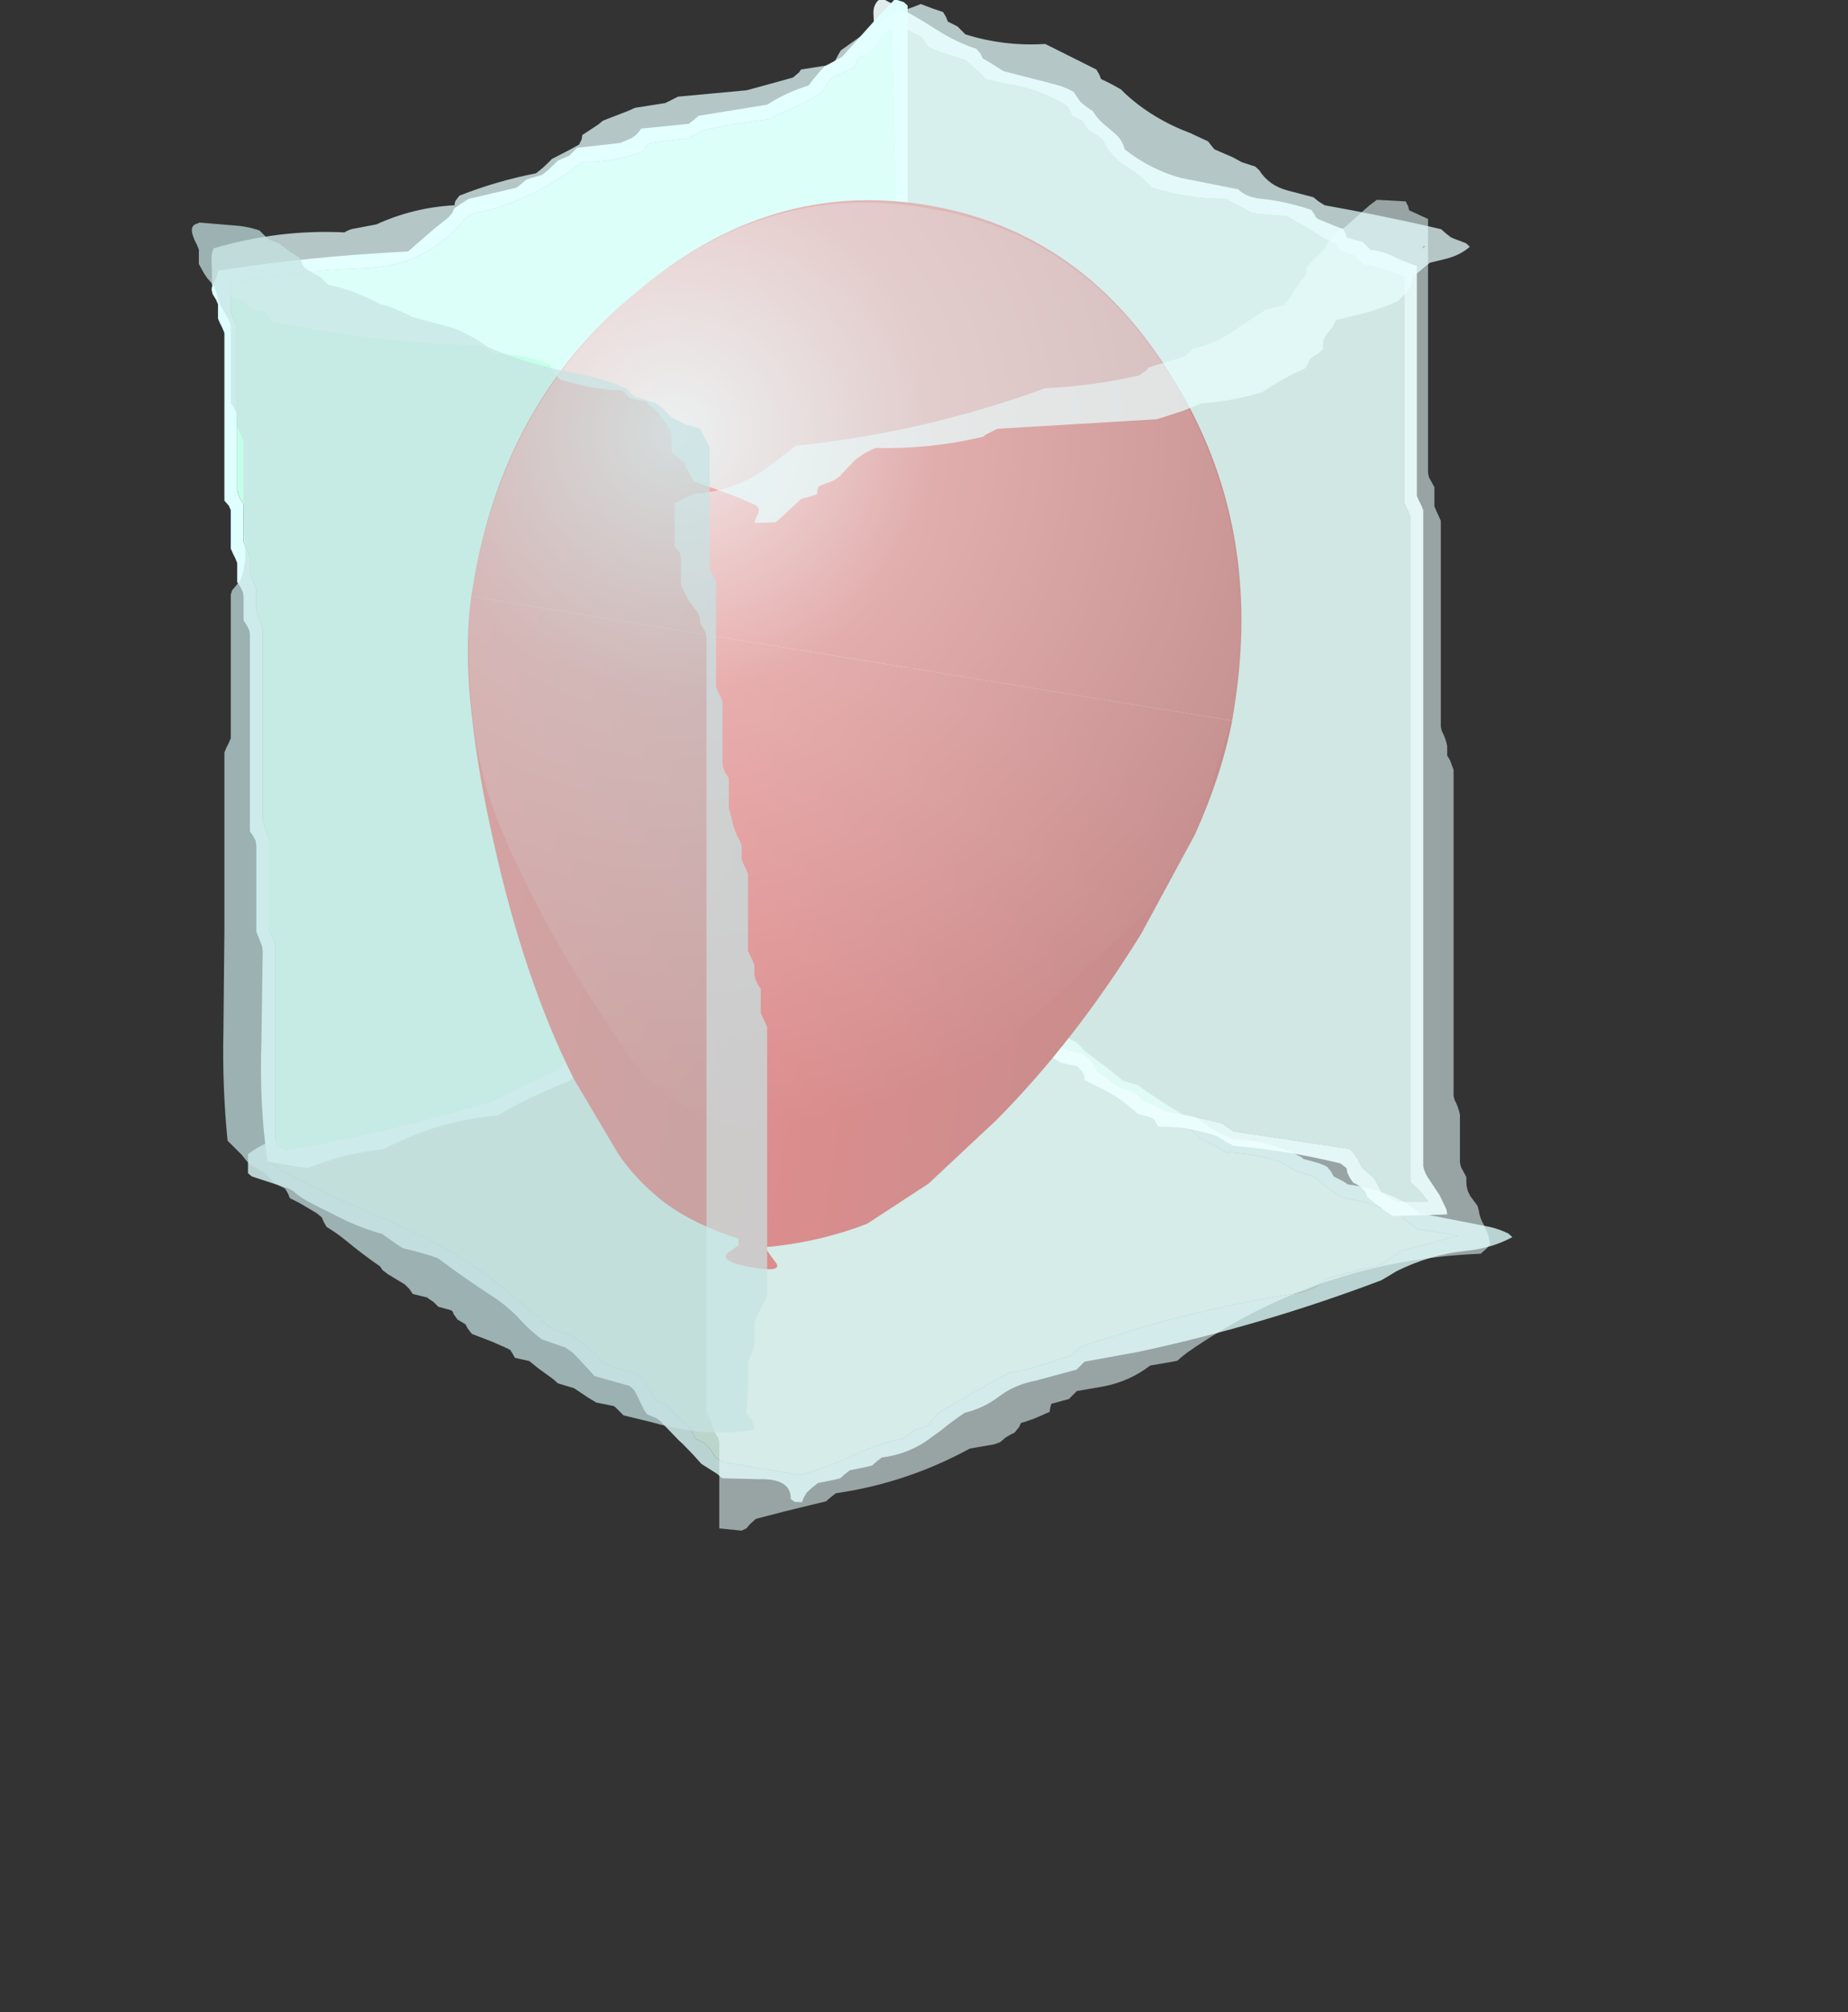 <?xml version="1.0" encoding="UTF-8" standalone="no"?>
<svg xmlns:ffdec="https://www.free-decompiler.com/flash" xmlns:xlink="http://www.w3.org/1999/xlink" ffdec:objectType="frame" height="107.1px" width="98.4px" xmlns="http://www.w3.org/2000/svg">
  <rect width="100%" height="100%" fill="#333333" stroke="none"/>
  <g transform="matrix(2.0, 0.0, 0.0, 2.0, 47.3, 77.5)">
    <use ffdec:characterId="864" height="239.75" transform="matrix(0.17, 0.0, 0.0, 0.17, -18.543, -38.77)" width="206.8" xlink:href="#sprite0"/>
  </g>
  <defs>
    <g id="sprite0" transform="matrix(1.0, 0.0, 0.0, 1.0, 112.2, 150.95)">
      <use ffdec:characterId="852" height="90.55" transform="matrix(1.0, 0.0, 0.0, 1.0, -103.4, -6.15)" width="198.0" xlink:href="#sprite1"/>
      <use ffdec:characterId="854" height="190.5" transform="matrix(1.0, 0.0, 0.0, 1.0, -7.6, -150.95)" width="92.0" xlink:href="#sprite2"/>
      <use ffdec:characterId="856" height="183.0" transform="matrix(1.0, 0.0, 0.0, 1.0, -109.1, -150.95)" width="114.75" xlink:href="#sprite3"/>
      <use ffdec:characterId="480" ffdec:characterName="balloon" height="38.7" transform="matrix(4.834, 0.0, 0.0, 4.834, -84.15, -128.48)" width="30.4" xlink:href="#sprite4"/>
      <use ffdec:characterId="858" height="81.85" transform="matrix(1.0, 0.0, 0.0, 1.0, -109.1, -150.2)" width="197.05" xlink:href="#sprite8"/>
      <use ffdec:characterId="860" height="208.35" transform="matrix(1.0, 0.0, 0.0, 1.0, -36.6, -119.55)" width="127.75" xlink:href="#sprite9"/>
      <use ffdec:characterId="863" height="189.45" transform="matrix(1.0, 0.0, 0.0, 1.0, -112.2, -116.0)" width="90.1" xlink:href="#sprite10"/>
    </g>
    <g id="sprite1" transform="matrix(1.0, 0.0, 0.0, 1.0, 0.0, 0.0)">
      <use ffdec:characterId="851" height="90.55" transform="matrix(1.0, 0.0, 0.0, 1.0, 0.0, 0.0)" width="198.0" xlink:href="#shape0"/>
    </g>
    <g id="shape0" transform="matrix(1.0, 0.0, 0.0, 1.0, 0.0, 0.0)">
      <path d="M167.25 39.75 L168.85 41.1 171.25 42.75 174.7 43.5 180.5 45.5 181.05 46.15 182.05 46.95 183.25 47.75 189.5 48.75 180.25 51.25 179.45 51.9 178.25 52.75 177.0 53.5 174.05 54.1 169.0 55.5 Q166.8 57.4 163.9 57.85 146.75 60.5 130.25 66.25 L129.75 66.75 129.0 67.5 127.05 68.1 Q123.3 69.55 119.25 70.25 L115.8 72.1 108.5 76.25 107.75 77.0 107.05 77.75 106.5 78.5 105.0 79.0 104.25 79.25 103.75 79.7 102.75 80.5 Q98.75 81.3 95.05 83.05 90.85 85.0 86.5 86.25 L74.5 84.25 73.25 83.5 72.75 82.75 72.25 82.0 71.5 81.25 70.0 80.5 69.7 79.75 69.25 79.0 68.5 78.25 66.85 76.65 65.5 75.25 64.05 74.65 63.75 74.5 63.5 74.0 63.05 73.2 62.7 72.5 62.25 71.75 61.5 71.0 60.5 70.25 58.3 69.65 Q56.75 69.25 55.4 68.5 L55.0 68.0 54.45 67.3 51.9 65.2 Q49.95 63.9 47.75 63.5 L47.25 63.05 46.15 62.1 45.75 61.5 44.25 60.75 43.5 60.0 Q39.45 56.2 34.8 53.15 28.5 49.05 21.5 46.25 L12.5 42.3 Q5.7 39.05 3.0 37.0 L6.95 35.85 Q9.3 35.05 11.75 34.75 L13.15 33.65 Q14.65 32.75 16.25 32.0 L16.85 31.3 17.75 30.5 33.75 28.75 Q37.3 26.25 42.0 27.0 43.25 26.1 44.7 25.5 47.7 24.3 50.75 23.5 L51.05 22.75 51.55 22.0 52.25 21.25 Q60.3 19.2 68.5 17.75 71.4 14.95 75.25 13.8 79.95 12.45 84.0 9.5 86.85 8.9 89.3 7.3 L95.0 3.5 97.0 2.9 97.75 2.5 98.05 2.35 100.0 2.35 100.25 2.5 100.75 3.0 101.5 3.75 109.7 4.6 110.0 5.0 112.65 7.35 Q114.85 9.15 117.5 10.25 L118.0 11.0 118.5 11.75 Q120.3 12.6 121.7 14.05 125.3 17.8 129.3 21.1 135.1 25.9 141.5 29.75 L143.25 30.25 143.75 30.5 144.5 31.0 145.25 31.75 147.75 32.25 148.25 32.75 149.0 33.5 150.5 34.25 152.0 35.0 153.25 35.75 Q157.65 35.9 161.75 37.25 L162.05 37.45 163.0 38.0 164.25 38.75 166.7 39.4 167.25 39.75" fill="#dffff2" fill-opacity="0.792" fill-rule="evenodd" stroke="none"/>
      <path d="M165.0 36.5 L165.25 36.75 167.45 37.35 Q168.25 37.6 169.0 38.0 L169.65 38.8 170.0 39.5 171.5 40.25 172.25 40.75 Q176.3 41.25 180.0 42.95 L181.65 43.85 183.5 45.25 194.45 47.4 Q196.0 47.75 197.4 48.45 L198.0 49.0 Q194.8 50.75 190.75 51.15 185.0 51.75 179.85 54.35 L177.5 55.75 Q158.75 62.85 139.25 67.0 L131.0 68.5 130.25 69.25 129.75 69.75 123.25 71.5 Q120.05 72.1 117.55 74.0 115.15 75.8 112.25 76.5 110.35 77.75 108.55 79.25 L106.05 81.05 Q102.95 83.05 99.25 83.5 L98.3 84.25 97.75 84.75 97.0 84.95 94.25 85.5 93.3 86.25 92.75 86.75 92.0 86.95 89.25 87.5 88.3 88.25 87.5 89.0 87.05 89.75 86.75 90.5 85.6 90.45 85.0 90.0 Q85.05 86.75 80.0 86.9 L74.25 86.75 73.45 86.05 71.0 84.5 69.7 83.05 68.1 81.4 67.45 80.8 64.5 77.75 63.95 77.35 62.5 76.75 62.0 76.0 60.9 73.75 60.5 73.0 60.0 72.5 59.75 72.3 54.25 70.75 53.55 69.95 51.5 67.75 50.75 67.0 50.0 66.5 49.75 66.3 46.0 65.0 Q44.15 63.6 42.6 61.9 40.65 59.8 38.25 58.25 34.0 55.5 30.0 52.5 L29.75 52.3 Q27.05 51.35 24.25 50.75 L23.05 49.95 21.0 48.5 Q17.35 47.5 13.9 45.7 L10.1 43.8 Q8.45 43.0 7.0 41.75 L6.25 41.35 0.6 39.5 0.0 39.0 0.0 38.25 0.0 36.75 0.0 36.0 Q3.0 33.75 6.95 33.1 9.3 32.7 11.55 31.75 13.9 30.75 15.75 29.0 30.15 26.6 44.65 22.95 L49.0 21.5 49.75 20.75 51.25 19.25 Q54.55 17.75 58.05 17.55 63.2 17.25 68.0 15.5 L68.8 14.8 71.25 13.25 75.75 12.5 76.8 11.75 Q78.4 10.6 80.05 9.55 L81.45 8.65 83.25 7.25 Q86.85 6.8 89.55 4.6 L92.35 2.5 Q94.65 0.85 97.0 0.0 L101.5 0.25 102.25 1.0 102.75 1.5 103.05 1.65 110.5 2.25 Q111.0 2.6 111.4 3.1 L111.75 3.75 112.95 4.6 115.75 6.55 116.0 6.75 117.5 7.25 118.3 7.95 120.6 10.15 121.55 10.95 123.75 12.5 124.5 13.25 125.25 14.0 125.7 14.75 126.0 15.5 126.75 16.25 128.25 17.75 129.75 18.5 131.1 19.9 133.05 21.4 134.4 22.35 137.0 24.5 139.5 25.25 140.3 25.9 143.6 28.1 145.2 29.05 146.25 29.75 148.5 30.25 149.5 31.0 Q151.25 32.45 153.5 33.3 L154.25 33.75 Q159.4 33.75 164.0 36.0 L165.0 36.5 M167.25 39.75 L166.7 39.4 164.25 38.75 163.0 38.0 162.05 37.45 161.75 37.25 Q157.65 35.9 153.25 35.75 L152.0 35.0 150.5 34.25 149.0 33.5 148.25 32.75 147.75 32.25 145.25 31.75 144.5 31.0 143.75 30.5 143.25 30.25 141.5 29.75 Q135.1 25.9 129.3 21.1 125.3 17.8 121.7 14.05 120.3 12.6 118.5 11.75 L118.0 11.0 117.5 10.25 Q114.85 9.15 112.65 7.35 L110.0 5.0 109.7 4.6 101.5 3.75 100.75 3.0 100.25 2.5 100.0 2.35 98.05 2.35 97.75 2.5 97.0 2.9 95.0 3.5 89.3 7.3 Q86.85 8.9 84.0 9.5 79.95 12.45 75.25 13.8 71.4 14.95 68.5 17.75 60.3 19.2 52.25 21.25 L51.55 22.0 51.05 22.75 50.75 23.5 Q47.7 24.3 44.7 25.5 43.25 26.1 42.0 27.0 37.3 26.25 33.75 28.75 L17.75 30.5 16.85 31.3 16.25 32.0 Q14.65 32.75 13.15 33.65 L11.75 34.75 Q9.3 35.05 6.95 35.85 L3.0 37.0 Q5.7 39.05 12.5 42.3 L21.5 46.25 Q28.5 49.05 34.8 53.15 39.45 56.2 43.5 60.0 L44.25 60.75 45.75 61.5 46.15 62.1 47.25 63.05 47.75 63.5 Q49.95 63.9 51.9 65.2 L54.45 67.3 55.0 68.0 55.4 68.5 Q56.75 69.25 58.3 69.65 L60.5 70.25 61.5 71.0 62.25 71.75 62.7 72.5 63.05 73.2 63.5 74.0 63.75 74.5 64.05 74.65 65.5 75.25 66.85 76.65 68.5 78.25 69.25 79.0 69.7 79.75 70.0 80.5 71.5 81.25 72.25 82.0 72.75 82.75 73.25 83.5 74.5 84.25 86.5 86.25 Q90.85 85.0 95.05 83.05 98.75 81.3 102.75 80.5 L103.75 79.7 104.25 79.25 105.0 79.0 106.5 78.5 107.05 77.75 107.75 77.0 108.5 76.25 115.8 72.1 119.25 70.25 Q123.3 69.55 127.05 68.1 L129.0 67.5 129.75 66.75 130.25 66.25 Q146.75 60.5 163.9 57.85 166.8 57.4 169.0 55.5 L174.05 54.1 177.0 53.5 178.25 52.75 179.45 51.9 180.25 51.25 189.5 48.75 183.25 47.75 182.05 46.95 181.05 46.15 180.5 45.5 174.7 43.5 171.25 42.75 168.85 41.1 167.25 39.75" fill="#dfffff" fill-opacity="0.78" fill-rule="evenodd" stroke="none"/>
    </g>
    <g id="sprite2" transform="matrix(1.0, 0.0, 0.0, 1.0, 0.0, 0.0)">
      <use ffdec:characterId="853" height="190.5" transform="matrix(1.0, 0.0, 0.0, 1.0, 0.0, 0.0)" width="92.0" xlink:href="#shape1"/>
    </g>
    <g id="shape1" transform="matrix(1.0, 0.0, 0.0, 1.0, 0.0, 0.0)">
      <path d="M85.25 43.5 L85.25 48.0 85.25 57.75 85.25 68.25 85.25 78.75 85.55 79.45 85.95 80.25 86.25 81.0 86.25 114.75 86.25 154.5 86.25 185.25 87.2 186.05 87.8 186.7 88.45 187.5 89.0 188.25 84.25 188.25 82.6 187.35 81.75 186.75 81.3 185.95 80.95 185.25 80.5 184.5 79.55 183.7 78.75 183.0 78.3 182.2 77.95 181.5 77.45 180.75 76.75 180.0 58.5 177.25 57.75 176.7 56.75 176.0 54.5 175.45 47.75 174.0 46.5 173.3 44.5 172.5 43.75 171.75 42.75 171.0 40.5 170.25 39.5 169.5 38.5 168.75 37.25 168.0 36.95 167.25 36.5 166.5 35.75 165.75 34.75 165.0 32.5 164.5 32.25 164.3 29.7 163.1 27.25 162.25 27.2 161.75 26.75 161.0 25.3 160.2 24.0 159.5 23.5 158.75 22.8 157.95 22.25 157.25 21.5 156.5 Q20.9 156.1 20.2 155.85 L15.0 153.5 14.3 152.7 13.75 152.0 12.35 151.1 9.75 149.05 7.5 146.75 7.3 146.0 7.2 145.25 6.95 144.5 6.55 143.7 6.25 143.0 6.25 141.5 6.25 138.5 6.25 135.5 6.25 132.5 7.5 131.0 8.75 129.5 10.0 128.0 10.35 125.75 10.25 123.5 10.25 121.25 10.25 119.0 10.55 118.25 10.95 117.45 11.25 116.75 11.25 116.0 11.25 115.25 11.25 114.5 11.25 113.0 11.25 112.25 11.0 111.5 10.7 110.75 10.4 109.95 Q10.25 109.6 10.25 109.25 L10.25 107.75 10.25 106.25 10.25 104.75 10.25 103.25 10.0 102.5 9.7 101.75 9.4 100.95 9.25 100.25 9.25 98.75 9.25 97.25 9.25 95.75 9.25 94.25 9.0 93.5 7.8 90.5 6.45 87.65 Q5.7 86.05 5.25 84.5 L5.25 83.75 5.2 83.0 5.0 82.25 4.5 81.5 3.85 80.7 3.5 80.0 3.35 78.5 3.25 76.25 3.25 74.0 3.25 71.75 2.75 71.0 2.4 70.2 Q2.25 69.85 2.25 69.5 L2.25 66.5 2.25 44.75 2.25 26.75 2.25 9.5 2.15 8.8 2.1 8.7 Q2.7 7.2 2.85 7.3 L4.25 7.55 5.0 7.25 4.9 6.55 4.55 5.7 4.3 5.0 4.25 4.25 4.25 3.5 Q4.5 3.25 4.65 3.3 5.65 3.75 6.6 4.35 L9.75 6.0 10.25 6.75 10.75 7.5 12.8 8.35 16.5 9.5 17.3 10.2 19.0 11.75 19.75 12.5 22.55 13.2 Q28.0 13.9 32.5 16.75 L32.95 17.5 33.25 18.25 34.75 19.0 35.25 19.75 35.75 20.5 37.2 21.35 38.0 22.0 38.85 23.45 Q40.05 25.2 41.9 26.3 44.0 27.6 45.75 29.5 51.25 31.25 57.25 31.25 L60.25 32.8 61.5 33.5 67.0 34.0 67.55 34.4 Q69.8 35.5 71.85 36.95 73.05 37.8 74.5 38.25 L74.8 38.7 75.5 39.5 77.25 40.05 77.5 40.25 78.0 40.75 78.75 41.5 81.25 42.1 Q83.8 42.8 85.25 43.5" fill="#dffff2" fill-opacity="0.733" fill-rule="evenodd" stroke="none"/>
      <path d="M85.25 43.5 Q83.8 42.8 81.25 42.1 L78.75 41.5 78.0 40.75 77.5 40.25 77.25 40.05 75.5 39.5 74.8 38.7 74.5 38.25 Q73.05 37.8 71.85 36.95 69.8 35.5 67.55 34.4 L67.0 34.0 61.5 33.5 60.25 32.8 57.25 31.25 Q51.25 31.25 45.75 29.5 44.0 27.6 41.9 26.3 40.05 25.2 38.85 23.45 L38.0 22.0 37.2 21.35 35.75 20.5 35.25 19.75 34.75 19.0 33.25 18.25 32.95 17.5 32.5 16.75 Q28.0 13.9 22.55 13.2 L19.75 12.5 19.0 11.75 17.3 10.2 16.5 9.5 12.8 8.35 10.75 7.5 10.25 6.75 9.75 6.0 6.6 4.35 Q5.65 3.75 4.65 3.3 4.5 3.25 4.25 3.5 L4.25 4.25 4.3 5.0 4.55 5.7 4.9 6.55 5.0 7.25 4.25 7.55 2.85 7.3 Q2.7 7.2 2.1 8.7 L2.15 8.8 2.25 9.5 2.25 26.75 2.25 44.75 2.25 66.5 2.25 69.5 Q2.25 69.85 2.4 70.2 L2.75 71.0 3.25 71.75 3.25 74.0 3.25 76.25 3.35 78.5 3.5 80.0 3.85 80.7 4.5 81.5 5.0 82.25 5.2 83.0 5.25 83.75 5.25 84.5 Q5.7 86.05 6.45 87.65 L7.8 90.5 9.0 93.5 9.25 94.25 9.25 95.75 9.25 97.25 9.25 98.75 9.25 100.25 9.4 100.95 9.7 101.75 10.0 102.5 10.25 103.25 10.25 104.75 10.25 106.25 10.25 107.75 10.25 109.25 Q10.25 109.6 10.4 109.95 L10.7 110.75 11.0 111.5 11.25 112.25 11.25 113.0 11.25 114.5 11.25 115.25 11.25 116.0 11.25 116.75 10.95 117.45 10.55 118.25 10.25 119.0 10.25 121.25 10.25 123.5 10.35 125.75 10.0 128.0 8.75 129.5 7.5 131.0 6.25 132.5 6.25 135.5 6.25 138.5 6.25 141.5 6.25 143.0 6.55 143.7 6.95 144.5 7.2 145.25 7.3 146.0 7.5 146.75 9.75 149.05 12.35 151.1 13.75 152.0 14.3 152.7 15.0 153.5 20.2 155.85 Q20.9 156.1 21.5 156.5 L22.25 157.25 22.8 157.95 23.5 158.75 24.0 159.5 25.3 160.2 26.75 161.0 27.2 161.75 27.25 162.25 29.7 163.1 32.25 164.3 32.5 164.5 34.75 165.0 35.75 165.75 36.5 166.5 36.95 167.25 37.25 168.0 38.5 168.75 39.5 169.5 40.5 170.25 42.75 171.0 43.75 171.75 44.5 172.5 46.5 173.3 47.75 174.0 54.5 175.45 56.75 176.0 57.75 176.7 58.5 177.25 76.75 180.0 77.45 180.75 77.95 181.5 78.3 182.2 78.75 183.0 79.55 183.7 80.5 184.5 80.95 185.25 81.3 185.95 81.75 186.75 82.6 187.35 84.25 188.25 89.0 188.25 88.45 187.5 87.8 186.7 87.2 186.05 86.25 185.25 86.25 154.5 86.25 114.75 86.25 81.0 85.95 80.25 85.55 79.45 85.25 78.75 85.25 68.25 85.25 57.75 85.25 48.0 85.25 43.5 M87.25 41.75 L87.25 53.0 87.25 64.25 87.25 72.5 87.25 77.75 87.55 78.45 87.95 79.25 88.25 80.0 88.25 110.75 88.25 149.75 88.25 182.75 Q88.5 183.9 89.3 184.95 L90.85 187.3 91.9 189.5 92.0 190.25 83.5 190.5 82.3 189.7 80.3 188.2 79.5 187.5 79.2 186.75 78.65 186.1 Q78.0 185.6 77.25 185.25 L76.75 184.5 76.35 183.7 76.25 183.0 75.25 182.25 Q67.05 180.25 58.5 179.5 L57.05 178.7 56.3 178.2 56.0 178.0 Q51.55 176.5 46.75 176.5 L46.3 175.7 46.0 175.25 45.5 175.05 43.5 174.5 Q41.4 172.45 38.75 171.0 L35.25 169.25 35.15 168.5 34.75 167.75 34.25 167.25 34.0 167.05 31.5 166.5 30.25 165.75 29.3 165.2 29.0 165.0 26.5 164.5 25.15 163.15 22.8 161.4 22.0 160.75 21.35 159.95 20.95 159.25 20.5 158.5 19.25 157.75 18.3 157.2 18.0 157.0 15.5 156.5 Q14.1 155.1 12.5 153.95 L9.7 152.05 8.25 151.25 7.7 150.55 6.25 149.05 5.45 148.1 5.25 147.5 5.25 146.75 5.1 146.1 4.25 145.25 4.25 141.5 4.25 137.75 4.25 132.5 4.25 131.75 4.6 131.05 5.25 130.25 6.0 129.5 6.3 128.75 6.75 128.0 7.35 127.3 Q7.75 126.85 8.25 126.5 L8.25 124.25 8.25 122.75 8.25 120.5 8.25 119.0 Q8.25 118.6 8.4 118.3 L8.7 117.45 9.0 116.75 9.25 116.0 9.25 115.25 9.25 114.5 9.25 113.75 9.25 113.0 8.95 112.25 8.55 111.45 8.25 110.75 8.25 109.25 8.25 107.75 8.25 106.25 8.25 104.0 7.95 103.25 7.55 102.45 7.25 101.75 7.25 99.5 7.25 98.0 7.25 95.75 7.25 94.25 6.15 92.05 Q5.55 91.0 5.35 89.75 5.15 88.55 4.45 87.55 L3.25 86.0 3.25 85.25 3.25 84.5 3.25 83.75 2.95 83.05 2.0 81.5 1.55 80.7 1.25 80.0 1.25 78.5 1.25 77.0 1.25 75.5 1.25 73.25 1.15 72.55 0.75 71.75 0.25 71.0 0.25 52.25 0.25 35.75 0.05 14.45 0.0 11.75 Q-0.05 9.7 0.75 8.0 L1.55 8.15 2.25 4.5 2.15 2.25 Q2.1 1.15 2.7 0.4 2.9 0.1 3.25 0.05 L3.75 0.0 Q8.2 2.3 12.25 4.9 15.05 6.7 18.25 7.75 L18.95 8.55 19.25 9.25 20.7 10.1 21.55 10.65 22.5 11.25 30.65 13.35 Q32.15 13.75 33.5 14.5 L34.0 15.25 34.5 16.0 35.3 16.7 36.5 17.5 Q37.35 18.9 38.65 19.9 L40.1 21.15 Q41.15 22.1 41.5 23.5 45.55 26.7 50.4 28.0 L59.25 29.75 Q60.5 30.95 62.55 31.2 66.75 31.6 70.75 33.0 L71.25 33.75 71.5 34.25 72.0 34.5 74.3 35.45 75.75 36.0 76.15 36.8 76.25 37.25 76.55 37.4 78.75 38.0 79.5 38.75 80.0 39.25 Q81.85 39.4 83.4 40.2 85.25 41.1 87.25 41.75" fill="#f2ffff" fill-opacity="0.902" fill-rule="evenodd" stroke="none"/>
    </g>
    <g id="sprite3" transform="matrix(1.0, 0.0, 0.0, 1.0, 0.0, 0.0)">
      <use ffdec:characterId="855" height="183.0" transform="matrix(1.0, 0.0, 0.0, 1.0, 0.0, 0.0)" width="114.75" xlink:href="#shape2"/>
    </g>
    <g id="shape2" transform="matrix(1.0, 0.0, 0.0, 1.0, 0.0, 0.0)">
      <path d="M109.0 1.0 L109.0 71.5 109.0 124.75 109.2 125.35 110.4 127.05 110.75 127.75 Q111.2 129.55 111.1 131.5 L111.0 136.0 111.3 136.7 111.9 138.25 112.0 139.0 113.05 140.45 114.75 142.75 Q114.15 145.6 109.75 144.5 L108.75 145.25 108.3 146.0 108.0 146.75 107.75 147.5 107.25 148.2 106.1 149.8 105.75 150.5 Q105.25 150.85 104.9 151.35 104.75 151.5 104.75 151.75 L104.05 152.05 101.9 153.4 Q101.75 153.5 101.75 153.75 L99.05 154.6 97.75 155.25 97.25 155.95 96.5 156.75 Q89.6 159.4 82.0 158.5 L81.0 159.0 79.0 160.0 Q66.15 162.45 55.75 169.5 50.05 171.65 44.75 174.75 35.35 175.6 27.0 180.0 20.8 180.7 15.0 183.0 L8.75 182.0 Q7.45 173.0 7.8 163.25 L8.0 149.0 7.9 148.25 7.3 146.7 7.0 146.0 7.0 139.25 7.0 132.5 6.9 131.75 6.5 131.0 6.0 130.25 6.0 113.0 6.0 99.5 5.9 98.8 5.5 98.0 5.0 97.25 5.0 96.5 5.0 95.0 5.0 93.5 4.9 92.8 4.5 92.0 4.0 91.25 4.0 90.5 4.0 89.0 4.0 88.25 3.7 87.5 3.3 86.7 3.0 86.0 3.0 83.75 3.0 80.75 3.0 80.0 2.7 79.3 2.0 78.5 2.0 64.25 2.0 52.25 1.7 51.5 1.3 50.7 1.0 50.0 1.0 49.25 1.0 48.5 1.0 47.75 0.7 47.05 0.15 46.15 0.0 45.5 Q0.0 45.1 0.15 44.8 L0.9 43.2 1.0 42.5 Q15.7 40.2 30.75 39.5 L34.9 35.9 37.0 34.25 37.7 33.45 38.0 32.75 39.05 32.0 40.25 31.25 47.75 29.5 48.75 28.7 49.25 28.25 50.0 28.0 51.75 27.5 52.75 26.7 54.25 25.25 56.0 24.5 56.75 23.75 57.25 23.25 64.0 22.5 65.05 22.05 Q66.5 21.55 67.25 20.25 L74.75 19.5 75.75 18.7 76.25 18.25 87.0 16.5 Q90.05 14.55 93.5 13.5 L94.05 12.75 95.3 11.25 96.0 10.5 97.5 9.7 98.75 9.0 104.4 2.7 107.0 0.0 108.4 0.45 109.0 1.0 M104.25 7.0 L103.5 7.75 102.75 8.5 101.25 9.25 100.95 9.95 100.5 10.75 99.0 11.45 97.25 12.25 96.55 13.0 96.05 13.75 95.75 14.5 Q92.95 16.25 89.85 17.5 88.65 18.0 87.5 18.75 82.2 19.35 77.0 20.5 L75.75 21.2 74.75 21.75 68.75 22.5 Q68.25 22.85 67.9 23.35 L67.75 23.75 Q63.1 25.55 58.0 25.5 53.0 29.5 46.95 31.85 44.1 33.0 41.0 33.5 L39.75 34.25 Q33.7 41.8 24.0 42.1 13.35 42.45 3.0 44.5 L3.0 46.0 3.0 47.5 3.0 49.0 3.3 49.7 3.7 50.5 4.0 51.25 4.0 61.0 4.0 66.25 4.0 70.75 4.0 75.25 4.0 76.75 4.15 77.45 4.5 78.25 5.0 79.0 5.0 81.25 5.0 82.75 5.0 85.0 5.3 85.7 5.7 86.5 6.0 87.25 6.0 88.0 6.0 88.75 6.0 89.5 6.15 90.2 6.75 91.75 7.0 92.5 7.0 93.25 7.0 94.75 7.0 95.5 7.15 96.2 7.75 97.75 8.0 98.5 8.0 109.75 8.0 115.75 8.0 122.5 8.0 128.5 8.15 129.2 8.75 130.75 9.0 131.5 9.0 136.75 9.0 142.0 9.0 145.75 9.3 146.45 9.7 147.25 10.0 148.0 10.0 160.0 10.0 166.0 10.0 172.0 10.0 178.75 10.2 179.3 11.5 180.25 Q27.7 177.35 44.0 172.5 47.5 170.65 51.05 169.05 52.5 168.35 54.0 167.75 L54.55 167.05 56.0 165.5 Q58.5 164.15 61.15 163.4 L67.0 161.5 67.95 160.65 68.25 160.25 Q81.35 155.6 95.0 154.5 97.25 152.55 99.9 151.25 L101.25 150.25 Q102.8 149.8 103.95 148.65 L105.25 147.2 105.75 146.5 105.95 145.75 106.15 145.0 106.5 144.25 107.1 143.55 107.95 142.65 108.25 142.25 108.95 141.9 110.25 140.75 110.05 140.0 109.65 138.5 109.0 137.0 109.0 134.0 109.0 131.0 109.0 128.75 108.45 128.05 107.0 126.5 107.0 93.5 107.2 53.75 Q107.4 28.2 106.5 4.75 L105.0 5.5 104.7 6.2 104.25 7.0" fill="#dfffff" fill-rule="evenodd" stroke="none"/>
      <path d="M104.25 7.0 L104.7 6.2 105.0 5.5 106.5 4.75 Q107.4 28.2 107.2 53.75 L107.0 93.5 107.0 126.5 108.45 128.05 109.0 128.75 109.0 131.0 109.0 134.0 109.0 137.0 109.65 138.5 110.05 140.0 110.25 140.75 108.95 141.9 108.25 142.25 107.95 142.65 107.1 143.55 106.5 144.25 106.15 145.0 105.95 145.75 105.75 146.5 105.25 147.2 103.95 148.65 Q102.8 149.8 101.25 150.25 L99.9 151.25 Q97.25 152.55 95.0 154.5 81.35 155.6 68.25 160.25 L67.95 160.65 67.0 161.5 61.15 163.4 Q58.5 164.15 56.0 165.5 L54.55 167.05 54.0 167.75 Q52.5 168.35 51.05 169.05 47.5 170.65 44.0 172.5 27.7 177.35 11.5 180.25 L10.2 179.3 10.0 178.75 10.0 172.0 10.0 166.0 10.0 160.0 10.0 148.0 9.7 147.25 9.3 146.45 9.0 145.75 9.0 142.0 9.0 136.75 9.0 131.5 8.75 130.75 8.15 129.2 8.0 128.5 8.0 122.5 8.0 115.75 8.0 109.75 8.0 98.5 7.75 97.75 7.15 96.2 7.0 95.5 7.0 94.75 7.0 93.25 7.0 92.5 6.75 91.75 6.15 90.2 6.0 89.5 6.0 88.75 6.0 88.0 6.0 87.25 5.7 86.5 5.3 85.7 5.0 85.0 5.0 82.75 5.0 81.25 5.0 79.0 4.5 78.25 4.15 77.45 4.0 76.75 4.0 75.25 4.0 70.75 4.0 66.25 4.0 61.0 4.0 51.25 3.7 50.5 3.3 49.7 3.0 49.0 3.0 47.5 3.0 46.0 3.0 44.5 Q13.35 42.45 24.0 42.1 33.7 41.8 39.75 34.25 L41.0 33.5 Q44.1 33.0 46.95 31.85 53.0 29.5 58.0 25.5 63.1 25.55 67.75 23.75 L67.9 23.35 Q68.25 22.85 68.75 22.5 L74.75 21.75 75.75 21.2 77.0 20.5 Q82.2 19.35 87.5 18.75 88.65 18.0 89.85 17.5 92.95 16.25 95.75 14.5 L96.05 13.75 96.55 13.0 97.25 12.25 99.0 11.45 100.5 10.75 100.95 9.95 101.25 9.25 102.75 8.5 103.5 7.75 104.25 7.0" fill="#c4ffe8" fill-rule="evenodd" stroke="none"/>
    </g>
    <g id="sprite4" transform="matrix(1.0, 0.0, 0.0, 1.0, 24.65, 39.2)">
      <use ffdec:characterId="153" ffdec:characterName="bloonstd3_fla.bloon_inner_red_168" height="35.15" id="inner" transform="matrix(0.986, 0.161, -0.161, 0.986, -19.0, -39.2)" width="25.1" xlink:href="#sprite5"/>
    </g>
    <g id="sprite5" transform="matrix(1.0, 0.0, 0.0, 1.0, 0.0, 0.0)">
      <use ffdec:characterId="149" height="34.9" transform="matrix(1.0, 0.0, 0.0, 1.0, 0.0, 0.0)" width="25.0" xlink:href="#shape3"/>
      <use ffdec:characterId="152" ffdec:characterName="bloonstd3_fla.freeze_169" height="35.1" id="freeze" transform="matrix(0.994, 0.0, 0.0, 0.996, 0.15, 0.201)" width="25.1" xlink:href="#sprite6"/>
    </g>
    <g id="shape3" transform="matrix(1.0, 0.0, 0.0, 1.0, 0.0, 0.0)">
      <path d="M0.0 14.9 L0.0 14.55 Q0.0 8.5 3.7 4.3 7.35 0.0 12.5 0.0 17.7 0.0 21.35 4.3 25.0 8.5 25.0 14.55 L25.0 14.9 0.0 14.9" fill="url(#gradient0)" fill-rule="evenodd" stroke="none"/>
      <path d="M25.0 14.9 Q24.95 16.7 24.4 18.75 L23.2 22.2 Q21.65 25.95 19.55 28.9 L17.7 31.3 15.95 32.9 Q14.6 33.7 12.95 34.15 12.8 34.15 12.9 34.3 L13.2 34.6 Q13.55 34.9 12.55 34.9 11.35 34.9 11.65 34.55 L11.95 34.25 11.9 34.05 Q10.25 33.8 9.2 33.2 8.25 32.65 7.6 31.95 L5.8 29.8 Q3.7 26.9 2.0 22.65 1.15 20.55 0.65 18.75 0.05 16.65 0.0 14.9 L25.0 14.9" fill="url(#gradient1)" fill-rule="evenodd" stroke="none"/>
      <path d="M24.55 18.0 Q24.05 20.15 23.2 21.55 L19.55 26.25 17.75 28.35 16.0 29.7 14.2 30.35 12.95 30.6 Q12.8 30.65 12.9 30.8 L13.2 31.0 Q13.55 31.3 12.55 31.3 11.35 31.25 11.65 30.95 L11.95 30.75 11.9 30.6 10.75 30.45 9.2 30.0 Q8.4 29.65 7.6 28.95 L5.8 27.0 Q3.3 24.1 2.0 21.9 1.05 20.35 0.5 18.1 0.0 16.1 0.0 14.65 0.0 8.6 3.65 4.35 7.3 0.05 12.5 0.1 17.7 0.05 21.35 4.35 25.0 8.6 25.0 14.65 L24.55 18.0" fill="url(#gradient2)" fill-rule="evenodd" stroke="none"/>
    </g>
    <linearGradient gradientTransform="matrix(0.015, 0.0, 0.0, 0.018, 12.5, 14.95)" gradientUnits="userSpaceOnUse" id="gradient0" spreadMethod="pad" x1="-819.2" x2="819.2">
      <stop offset="0.0" stop-color="#ff0000"/>
      <stop offset="1.0" stop-color="#990000"/>
    </linearGradient>
    <linearGradient gradientTransform="matrix(0.015, 0.0, 0.0, 0.022, 12.5, 14.95)" gradientUnits="userSpaceOnUse" id="gradient1" spreadMethod="pad" x1="-819.2" x2="819.2">
      <stop offset="0.0" stop-color="#ff0000"/>
      <stop offset="1.0" stop-color="#990000"/>
    </linearGradient>
    <radialGradient cx="0" cy="0" gradientTransform="matrix(0.028, 0.0, 0.0, 0.028, 5.6, 8.6)" gradientUnits="userSpaceOnUse" id="gradient2" r="819.2" spreadMethod="pad">
      <stop offset="0.0" stop-color="#ffffff" stop-opacity="0.8"/>
      <stop offset="0.369" stop-color="#ffffff" stop-opacity="0.282"/>
      <stop offset="1.0" stop-color="#ffffff" stop-opacity="0.0"/>
    </radialGradient>
    <g id="sprite6" transform="matrix(1.0, 0.0, 0.0, 1.0, -0.05, 0.25)">
      <use ffdec:characterId="151" height="35.1" transform="matrix(1.0, 0.0, 0.0, 1.0, 0.05, -0.25)" width="25.1" xlink:href="#sprite7"/>
    </g>
    <g id="sprite7" transform="matrix(1.0, 0.0, 0.0, 1.0, 0.0, 0.15)">
      <use ffdec:characterId="150" height="35.1" transform="matrix(1.0, 0.0, 0.0, 1.0, 0.0, -0.15)" width="25.1" xlink:href="#shape4"/>
    </g>
    <g id="shape4" transform="matrix(1.0, 0.0, 0.0, 1.0, 0.0, 0.15)">
      <path d="M24.8 11.6 L24.8 11.65 25.0 14.4 25.0 14.5 Q25.0 17.8 23.2 22.25 21.65 26.0 19.55 28.9 L17.7 31.35 15.9 32.95 Q14.55 33.75 12.95 34.15 12.8 34.2 12.9 34.35 L13.2 34.6 Q13.55 34.95 12.55 34.95 11.35 34.95 11.65 34.6 L11.95 34.3 11.9 34.1 Q10.25 33.8 9.2 33.25 L7.55 32.0 5.8 29.85 Q3.7 26.95 2.0 22.7 0.0 17.85 0.0 14.5 L0.0 14.4 0.1 12.9 0.2 12.95 0.45 12.8 1.75 10.85 2.55 9.7 3.25 8.9 3.3 8.85 3.55 8.6 Q4.05 8.15 4.55 8.2 4.95 8.15 5.35 8.55 L5.65 9.4 5.65 9.45 5.75 10.65 5.75 10.7 Q5.95 12.4 7.1 12.4 L7.15 12.4 7.3 12.35 Q7.75 11.8 8.5 8.9 L9.05 6.75 Q9.2 6.2 9.3 6.2 L9.35 6.15 9.45 6.25 9.55 6.85 9.6 8.45 9.6 8.55 9.6 8.6 9.6 11.65 9.6 11.7 9.75 13.75 9.85 14.45 Q10.2 15.65 10.95 15.8 L11.05 15.8 11.3 15.7 11.9 14.45 12.8 11.1 13.65 7.7 Q14.0 6.4 14.3 6.2 14.35 6.1 14.45 6.1 15.0 6.15 15.25 7.65 L15.35 10.95 15.35 11.0 15.45 14.2 15.45 14.25 15.55 14.8 Q15.65 15.45 16.0 15.45 L16.15 15.4 16.3 15.3 16.65 14.35 16.65 14.3 16.65 12.35 16.65 12.3 16.6 10.3 16.6 10.25 16.65 9.8 17.05 8.9 17.1 8.85 Q17.25 8.7 17.4 8.7 17.9 8.75 18.65 10.05 L19.4 11.55 20.0 12.7 Q20.55 13.55 21.55 13.6 L21.6 13.6 21.7 13.6 23.35 13.1 24.15 12.5 24.65 11.85 24.8 11.6" fill="#f3fbfc" fill-opacity="0.0" fill-rule="evenodd" stroke="none"/>
      <path d="M12.5 -0.15 L14.05 -0.1 Q18.85 0.3 21.35 3.45 L22.75 5.2 23.7 6.55 Q24.5 7.8 25.1 10.2 25.2 10.8 24.9 11.55 L24.85 11.65 24.85 11.6 24.7 11.85 24.2 12.5 23.4 13.15 Q22.55 13.65 21.75 13.65 L21.65 13.65 21.6 13.65 Q20.65 13.55 20.1 12.7 L19.5 11.55 18.7 10.05 Q17.95 8.65 17.45 8.65 17.25 8.65 17.15 8.8 L17.1 8.85 16.7 9.75 16.65 10.25 16.65 10.3 16.7 12.3 16.7 12.35 16.7 14.3 16.7 14.35 16.35 15.35 16.15 15.45 16.0 15.5 Q15.75 15.45 15.6 14.9 L15.5 14.3 15.5 14.25 Q15.4 13.5 15.45 11.05 L15.45 11.0 15.3 7.65 15.3 7.6 Q15.1 6.05 14.5 6.05 L14.35 6.15 Q14.05 6.35 13.7 7.65 L12.85 11.1 11.95 14.45 11.35 15.75 11.05 15.85 Q10.25 15.7 9.95 14.45 L9.8 13.8 9.65 11.75 9.65 11.7 9.7 8.6 9.7 8.55 9.7 8.45 9.6 6.85 9.5 6.2 9.4 6.05 9.35 6.1 9.1 6.65 8.5 8.9 Q7.75 11.85 7.3 12.35 L7.2 12.4 7.15 12.4 Q6.0 12.35 5.8 10.7 L5.7 9.45 5.7 9.4 5.4 8.5 Q5.0 8.1 4.55 8.15 4.05 8.1 3.55 8.55 L3.3 8.8 3.25 8.85 2.55 9.65 1.75 10.8 0.45 12.8 0.2 13.0 0.15 12.95 Q0.0 12.8 0.0 12.25 0.0 7.1 3.65 3.45 6.8 0.35 11.05 -0.1 L12.5 -0.15" fill="#ffffff" fill-opacity="0.0" fill-rule="evenodd" stroke="none"/>
    </g>
    <g id="sprite8" transform="matrix(1.0, 0.0, 0.0, 1.0, 0.0, 0.0)">
      <use ffdec:characterId="857" height="81.85" transform="matrix(1.0, 0.0, 0.0, 1.0, 0.0, 0.0)" width="197.05" xlink:href="#shape5"/>
    </g>
    <g id="shape5" transform="matrix(1.0, 0.0, 0.0, 1.0, 0.0, 0.0)">
      <path d="M173.35 30.9 L174.3 31.5 Q183.55 33.15 192.55 35.25 L193.35 35.95 194.05 36.5 194.35 36.65 196.45 37.45 197.05 38.0 Q195.45 39.4 193.05 39.95 L190.8 40.5 189.85 41.25 189.05 41.95 188.05 42.75 188.0 43.5 187.8 44.25 187.25 44.95 186.55 45.75 185.8 46.5 Q182.05 48.15 178.05 49.0 L176.05 49.5 175.75 50.2 175.25 50.95 174.55 51.75 174.15 52.55 174.05 53.25 174.05 54.0 173.45 54.6 172.05 55.5 171.75 56.2 171.3 57.0 Q168.35 58.3 165.6 60.05 L164.55 60.75 Q159.9 62.2 155.05 62.5 L151.95 63.75 148.05 65.0 123.05 66.5 121.35 67.35 120.8 67.75 Q112.6 69.7 104.05 69.5 102.1 70.2 100.5 71.65 L98.3 74.0 97.5 74.55 95.05 75.5 94.85 76.25 94.8 76.75 94.05 77.0 92.3 77.5 88.35 81.15 85.05 81.25 Q85.05 80.85 85.2 80.55 L85.65 79.65 85.7 79.05 85.3 78.5 Q83.1 77.5 80.9 76.65 L75.55 74.75 75.1 73.95 74.75 73.3 74.2 72.4 74.05 71.75 73.05 71.0 72.05 70.25 72.05 69.5 72.05 68.75 72.05 68.0 72.05 67.25 71.25 65.8 70.1 64.2 69.55 63.5 68.4 62.65 68.05 62.25 65.55 61.75 64.8 61.0 64.3 60.5 Q59.3 60.35 54.55 58.75 L53.8 58.0 53.2 57.15 53.05 56.5 Q48.9 54.75 44.3 54.75 L42.85 53.95 42.05 53.5 Q26.65 53.05 11.85 50.2 L9.55 49.75 8.95 48.95 8.8 48.5 8.55 48.3 6.3 47.75 5.55 47.0 5.05 46.5 2.6 45.65 Q1.1 45.1 0.05 44.0 L0.05 42.5 0.0 40.25 Q-0.1 39.15 0.3 38.25 10.45 35.25 20.8 35.75 21.45 35.35 22.1 35.2 L25.8 34.5 Q31.6 31.85 38.05 31.5 38.05 31.1 38.2 30.8 L38.8 30.0 Q44.65 27.7 50.8 26.5 L51.8 25.7 52.55 25.0 53.3 24.25 56.3 22.7 57.55 22.0 57.95 21.2 58.05 20.5 60.5 18.9 61.3 18.25 65.3 16.7 66.3 16.25 71.05 15.5 72.05 15.0 73.05 14.5 83.8 13.5 89.1 12.05 91.05 11.5 92.0 10.7 92.3 10.25 97.05 9.5 97.75 8.7 98.1 8.0 98.55 7.25 105.1 2.6 Q106.55 1.65 108.1 1.1 L110.05 0.4 111.05 0.0 113.05 0.75 114.55 1.25 115.0 2.0 115.3 2.75 116.8 3.5 117.55 4.25 118.05 4.75 Q124.1 6.65 130.55 6.25 L136.55 9.25 138.55 10.25 139.0 11.0 139.3 11.75 Q140.95 12.5 142.45 13.4 L143.05 14.0 Q147.3 17.95 153.25 20.2 L156.05 21.5 156.6 22.2 157.05 22.75 160.05 24.05 161.3 24.75 163.45 25.45 164.05 26.0 Q165.6 28.45 168.55 29.2 L172.55 30.25 173.35 30.9 M189.85 37.85 L189.45 38.35 Q189.7 38.1 190.05 38.0 L189.85 37.85" fill="#e6fefe" fill-opacity="0.722" fill-rule="evenodd" stroke="none"/>
    </g>
    <g id="sprite9" transform="matrix(1.0, 0.0, 0.0, 1.0, 0.0, 0.0)">
      <use ffdec:characterId="859" height="208.35" transform="matrix(1.0, 0.0, 0.0, 1.0, 0.0, 0.0)" width="127.75" xlink:href="#shape6"/>
    </g>
    <g id="shape6" transform="matrix(1.0, 0.0, 0.0, 1.0, 0.0, 0.0)">
      <path d="M114.9 1.05 L115.0 1.5 115.05 1.65 118.0 3.0 118.0 21.0 118.0 42.75 118.15 43.45 119.0 45.0 119.0 45.75 119.0 48.0 119.3 48.7 120.0 50.25 120.0 63.75 120.0 82.5 120.15 83.15 Q120.75 84.25 121.0 85.5 L121.0 86.25 121.0 87.0 121.45 87.75 122.0 89.25 122.0 114.0 122.0 140.25 122.15 140.9 Q122.75 142.0 123.0 143.25 L123.0 144.0 123.0 147.0 123.0 150.75 123.15 151.4 124.0 153.0 124.0 153.75 124.05 154.45 124.25 155.25 124.6 155.95 125.75 157.5 125.95 158.25 Q126.1 159.4 126.75 160.5 L127.4 162.0 127.75 163.5 127.2 164.15 126.25 165.0 Q101.0 166.0 80.25 180.5 L79.3 181.25 78.75 181.75 78.0 181.9 74.5 182.5 Q71.3 184.95 67.3 185.75 L63.0 186.5 62.25 187.25 61.75 187.75 61.0 187.95 59.0 188.5 58.8 189.25 58.75 189.75 58.05 190.05 Q56.2 190.95 54.25 191.5 L53.95 192.15 53.25 193.0 Q52.5 193.35 51.8 193.8 L51.0 194.5 50.0 194.85 46.25 195.5 Q36.35 200.9 25.25 202.5 L24.3 203.25 23.75 203.75 17.2 205.35 12.75 206.5 11.85 207.3 11.25 208.0 10.5 208.35 7.0 208.0 7.0 205.0 7.0 199.0 7.0 194.5 6.85 193.85 Q6.0 192.75 5.85 191.5 L5.5 190.75 5.0 190.0 5.0 124.0 5.0 68.5 4.9 67.8 4.0 66.25 3.95 65.5 3.75 64.75 3.2 64.05 Q2.3 62.95 1.7 61.75 L1.3 60.95 1.0 60.25 1.0 59.5 1.0 57.25 1.0 56.5 1.0 55.75 0.7 55.05 0.0 54.25 0.0 53.5 0.0 51.25 0.0 49.75 0.0 47.5 1.0 47.0 3.0 46.0 Q9.75 45.65 15.05 41.55 L19.0 38.5 Q39.0 36.45 58.0 29.5 65.45 29.15 72.75 27.5 L73.95 26.65 74.25 26.25 75.0 26.0 80.0 24.5 80.75 23.75 81.25 23.25 Q84.15 22.7 86.6 21.15 L92.5 17.25 95.5 16.5 96.05 15.8 97.55 13.5 98.05 12.75 98.75 12.0 98.95 11.25 99.0 10.5 99.75 9.75 102.0 7.5 102.2 6.85 103.5 5.25 104.9 4.35 108.85 0.85 110.0 0.0 114.5 0.25 114.9 1.05" fill="#eafefe" fill-opacity="0.553" fill-rule="evenodd" stroke="none"/>
    </g>
    <g id="sprite10" transform="matrix(1.0, 0.0, 0.0, 1.0, -8.95, 0.0)">
      <use ffdec:characterId="862" height="189.45" transform="matrix(1.0, 0.0, 0.0, 1.0, 8.95, 0.0)" width="90.1" xlink:href="#sprite11"/>
    </g>
    <g id="sprite11" transform="matrix(1.0, 0.0, 0.0, 1.0, -8.95, 0.0)">
      <use ffdec:characterId="861" height="189.45" transform="matrix(1.0, 0.0, 0.0, 1.0, 8.95, 0.0)" width="90.1" xlink:href="#shape7"/>
    </g>
    <g id="shape7" transform="matrix(1.0, 0.0, 0.0, 1.0, -8.95, 0.0)">
      <path d="M82.55 29.0 L83.3 29.75 84.05 30.5 85.55 31.25 86.35 31.65 88.55 32.25 88.95 33.05 89.2 33.65 89.75 34.55 90.05 35.25 90.05 38.25 90.05 45.0 90.05 50.25 90.05 54.0 90.2 54.65 90.75 55.55 91.05 56.25 91.05 58.5 91.05 65.25 91.05 69.75 91.05 72.75 91.35 73.45 91.75 74.25 92.05 75.0 92.05 75.75 92.05 79.5 92.05 82.5 92.05 84.75 92.2 85.45 92.55 86.25 93.05 87.0 93.05 87.75 93.05 88.5 93.05 89.25 93.05 91.5 Q93.05 91.85 93.2 92.2 L93.6 93.8 Q93.95 95.4 94.75 96.75 L95.05 97.5 95.05 98.25 95.05 99.0 95.05 99.75 95.35 100.45 95.75 101.25 96.05 102.0 96.05 102.75 96.05 107.25 96.05 111.75 96.05 114.0 96.35 114.7 96.75 115.5 97.05 116.25 97.05 117.0 97.05 117.75 97.2 118.45 97.55 119.25 98.05 120.0 98.05 120.75 98.05 121.5 98.05 122.25 98.05 123.75 98.35 124.45 98.75 125.25 99.05 126.0 99.05 138.0 99.05 150.0 99.05 159.75 99.05 168.0 98.75 168.7 98.35 169.5 98.0 170.2 Q97.35 171.25 97.05 172.5 L97.05 173.25 97.05 174.0 97.05 174.75 97.05 175.5 96.95 176.2 96.6 177.0 96.3 177.75 96.05 178.5 96.05 179.25 96.05 182.25 95.9 185.2 95.7 186.4 Q96.85 187.3 97.05 189.0 89.45 190.25 81.25 187.9 L76.55 186.75 75.8 186.0 75.3 185.5 75.05 185.3 72.3 184.75 71.05 184.0 69.85 183.2 68.8 182.5 66.3 181.75 65.5 181.05 63.15 179.35 61.8 178.25 59.55 177.75 59.1 176.95 58.8 176.5 58.3 176.25 56.05 175.25 52.8 174.0 52.15 173.15 51.8 172.5 50.55 171.75 49.95 170.9 49.8 170.5 49.55 170.3 47.55 169.75 46.8 169.0 46.05 168.5 45.8 168.3 43.55 167.75 43.05 167.0 42.3 166.25 41.05 165.5 39.65 164.65 38.8 164.0 38.45 163.45 Q35.7 161.55 33.1 159.4 31.7 158.25 30.05 157.25 L29.6 156.45 29.3 155.75 28.5 155.1 25.8 153.5 24.3 152.75 24.0 152.0 23.55 151.25 22.05 150.5 21.3 149.75 20.55 149.0 19.55 148.3 18.05 147.5 17.35 146.7 16.8 146.0 16.05 145.25 14.55 143.75 Q13.7 135.3 13.9 126.5 L14.05 110.75 14.05 84.5 14.05 83.0 14.35 82.25 14.75 81.45 15.05 80.75 15.05 75.5 15.05 67.25 15.05 61.25 15.05 58.25 15.25 57.6 16.0 56.7 16.55 56.0 Q17.4 53.9 17.3 51.5 L17.05 44.0 17.05 38.0 17.05 34.25 16.75 33.5 16.35 32.7 16.05 32.0 16.05 31.25 16.05 30.5 15.95 29.8 15.55 29.0 15.05 28.25 15.05 27.5 15.05 23.0 15.05 18.5 15.05 16.25 14.9 15.6 13.95 13.9 Q13.1 12.55 12.8 11.0 L12.55 10.25 12.05 9.5 11.35 8.7 10.85 7.95 10.05 6.5 10.05 5.75 10.05 5.0 10.05 4.25 9.75 3.5 9.35 2.7 9.1 2.0 Q8.55 0.35 10.05 0.1 L10.05 0.0 16.55 0.55 Q18.05 0.75 19.55 1.25 L20.3 2.0 20.8 2.5 21.1 2.7 22.55 3.25 23.55 4.0 24.4 4.65 25.8 5.5 26.1 6.2 26.55 7.0 27.4 7.65 29.05 8.5 29.8 9.25 30.3 9.75 32.55 10.3 Q35.3 11.15 38.05 12.55 L38.3 12.75 Q39.45 13.0 40.5 13.4 L43.05 14.55 43.3 14.75 48.4 16.1 Q51.6 16.85 55.3 19.5 61.7 22.25 68.5 23.5 73.15 24.3 77.05 26.0 L77.6 26.7 78.4 27.3 81.55 28.25 82.55 29.0" fill="#c6e3e3" fill-opacity="0.714" fill-rule="evenodd" stroke="none"/>
    </g>
  </defs>
</svg>
